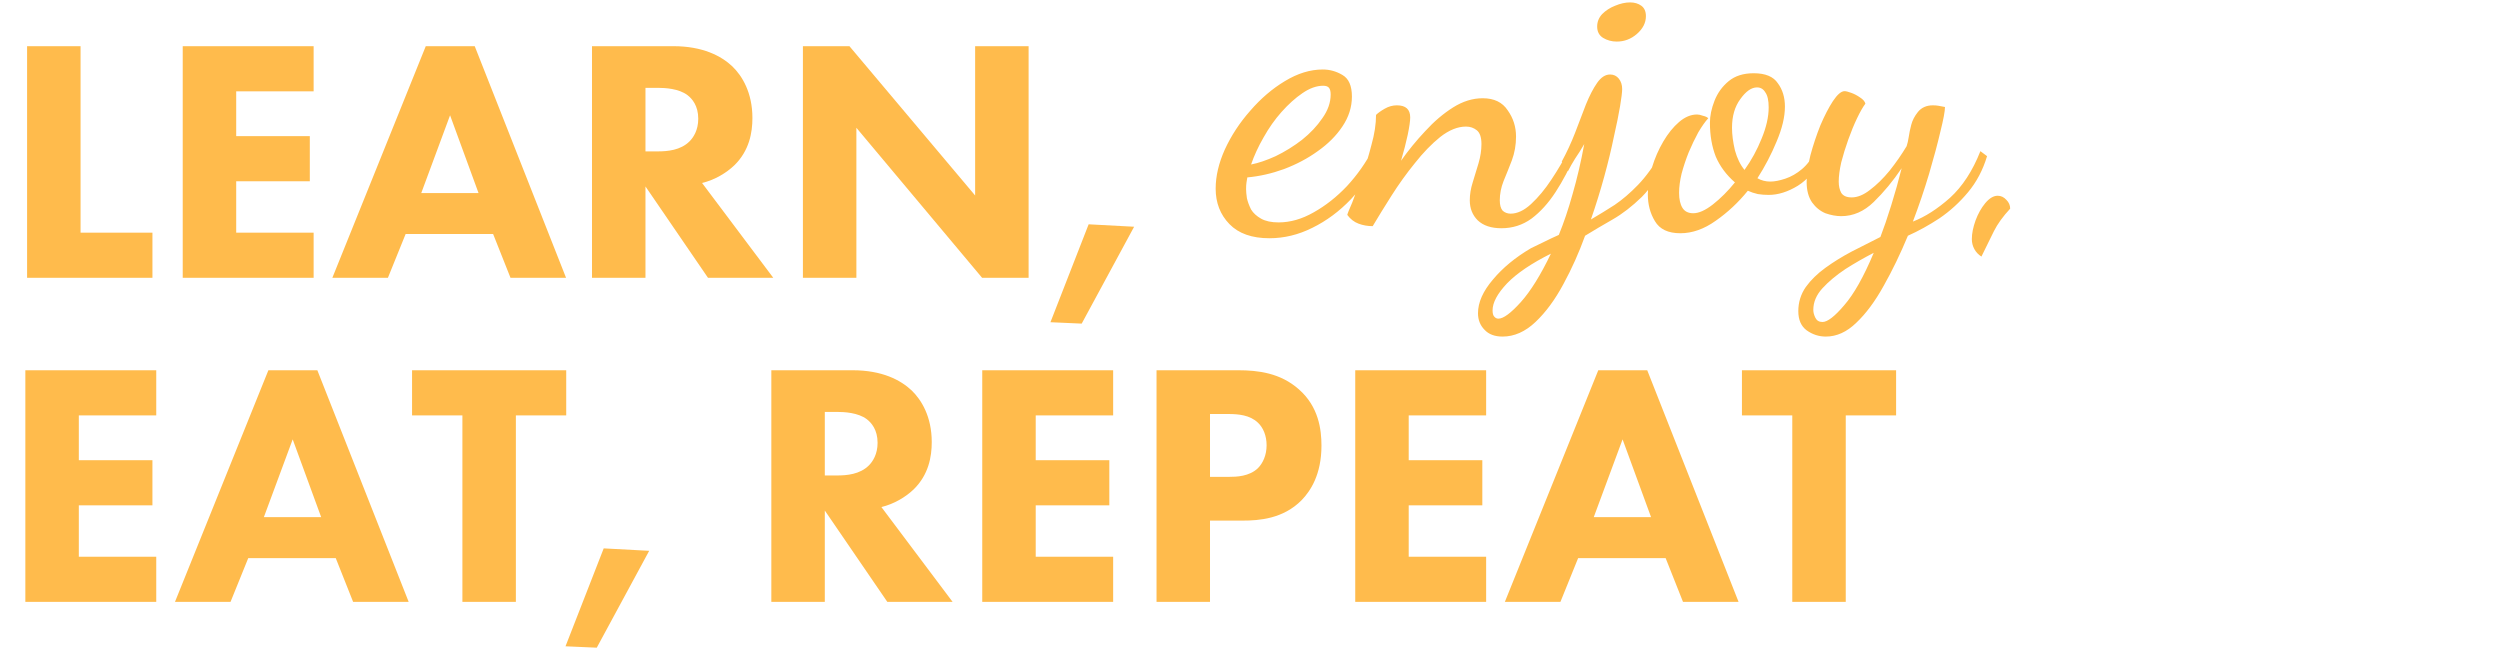 <svg width="432" height="114" viewBox="0 0 432 114" fill="none" xmlns="http://www.w3.org/2000/svg">
<path d="M4.681 7.98H13.921V40.2H26.341V48H4.681V7.98ZM54.195 7.98V15.78H40.815V23.52H53.535V31.32H40.815V40.2H54.195V48H31.575V7.98H54.195ZM88.213 48L85.213 40.44H70.093L67.032 48H57.432L73.573 7.98H82.032L97.812 48H88.213ZM72.793 33.36H82.692L77.772 19.92L72.793 33.36ZM102.298 7.98H116.338C121.438 7.98 124.618 9.66 126.538 11.46C128.218 13.08 130.018 15.96 130.018 20.4C130.018 22.92 129.478 26.04 126.898 28.56C125.518 29.88 123.538 31.08 121.318 31.62L133.618 48H122.338L111.538 32.22V48H102.298V7.98ZM111.538 15.18V26.16H113.638C115.318 26.16 117.598 25.98 119.158 24.42C119.818 23.76 120.658 22.5 120.658 20.52C120.658 18.24 119.578 17.04 118.798 16.44C117.298 15.3 114.898 15.18 113.698 15.18H111.538ZM147.983 48H138.743V7.98H146.783L168.503 33.78V7.98H177.743V48H169.703L147.983 22.08V48ZM181.517 55.68L188.117 38.76L195.977 39.18L186.917 55.92L181.517 55.68Z" fill="#FFBB4C"/>
<path d="M27 63.98V71.78H13.62V79.52H26.34V87.32H13.62V96.2H27V104H4.38V63.98H27ZM61.017 104L58.017 96.44H42.897L39.837 104H30.237L46.377 63.98H54.837L70.617 104H61.017ZM45.597 89.36H55.497L50.577 75.92L45.597 89.36ZM97.843 71.78H89.143V104H79.903V71.78H71.203V63.98H97.843V71.78ZM97.72 111.68L104.32 94.76L112.18 95.18L103.12 111.92L97.72 111.68ZM133.286 63.98H147.326C152.426 63.98 155.606 65.66 157.526 67.46C159.206 69.08 161.006 71.96 161.006 76.4C161.006 78.92 160.466 82.04 157.886 84.56C156.506 85.88 154.526 87.08 152.306 87.62L164.606 104H153.326L142.526 88.22V104H133.286V63.98ZM142.526 71.18V82.16H144.626C146.306 82.16 148.586 81.98 150.146 80.42C150.806 79.76 151.646 78.5 151.646 76.52C151.646 74.24 150.566 73.04 149.786 72.44C148.286 71.3 145.886 71.18 144.686 71.18H142.526ZM192.352 63.98V71.78H178.972V79.52H191.692V87.32H178.972V96.2H192.352V104H169.732V63.98H192.352ZM199.849 63.98H213.949C217.429 63.98 221.269 64.46 224.449 67.28C227.869 70.28 228.349 74.24 228.349 77C228.349 82.04 226.429 84.86 224.929 86.42C221.749 89.66 217.549 89.96 214.729 89.96H209.089V104H199.849V63.98ZM209.089 71.54V82.4H212.389C213.649 82.4 215.869 82.34 217.369 80.9C218.209 80.06 218.869 78.68 218.869 76.94C218.869 75.26 218.269 73.88 217.369 73.04C215.989 71.72 214.009 71.54 212.209 71.54H209.089ZM256.805 63.98V71.78H243.425V79.52H256.145V87.32H243.425V96.2H256.805V104H234.185V63.98H256.805ZM290.822 104L287.822 96.44H272.702L269.642 104H260.042L276.182 63.98H284.642L300.422 104H290.822ZM275.402 89.36H285.302L280.382 75.92L275.402 89.36ZM327.647 71.78H318.947V104H309.707V71.78H301.007V63.98H327.647V71.78Z" fill="#FFBB4C"/>
<path d="M219.355 41.168C216.331 41.168 214.027 40.352 212.443 38.72C210.859 37.088 210.067 35.048 210.067 32.6C210.067 30.44 210.595 28.184 211.651 25.832C212.755 23.432 214.219 21.2 216.043 19.136C217.867 17.024 219.859 15.32 222.019 14.024C224.227 12.68 226.411 12.008 228.571 12.008C229.771 12.008 230.899 12.32 231.955 12.944C233.059 13.568 233.611 14.816 233.611 16.688C233.611 18.512 233.059 20.24 231.955 21.872C230.899 23.456 229.483 24.872 227.707 26.12C225.979 27.368 224.035 28.4 221.875 29.216C219.763 29.984 217.651 30.464 215.539 30.656C215.491 30.944 215.443 31.232 215.395 31.52C215.347 31.808 215.323 32.192 215.323 32.672C215.323 33.056 215.371 33.584 215.467 34.256C215.611 34.88 215.851 35.528 216.187 36.2C216.571 36.824 217.147 37.352 217.915 37.784C218.683 38.216 219.691 38.432 220.939 38.432C222.955 38.432 224.971 37.856 226.987 36.704C229.051 35.552 230.971 34.04 232.747 32.168C234.523 30.248 236.011 28.136 237.211 25.832L238.435 26.84C237.139 29.72 235.483 32.24 233.467 34.4C231.451 36.512 229.219 38.168 226.771 39.368C224.371 40.568 221.899 41.168 219.355 41.168ZM216.187 28.424C217.435 28.184 218.851 27.704 220.435 26.984C222.019 26.216 223.531 25.28 224.971 24.176C226.411 23.024 227.587 21.776 228.499 20.432C229.459 19.088 229.939 17.72 229.939 16.328C229.939 15.8 229.843 15.416 229.651 15.176C229.459 14.936 229.123 14.816 228.643 14.816C227.491 14.816 226.291 15.248 225.043 16.112C223.843 16.928 222.643 18.008 221.443 19.352C220.291 20.648 219.259 22.112 218.347 23.744C217.435 25.328 216.715 26.888 216.187 28.424ZM259.451 39.44C257.675 39.44 256.307 38.984 255.347 38.072C254.435 37.16 253.979 36.008 253.979 34.616C253.979 33.608 254.147 32.576 254.483 31.52C254.819 30.416 255.155 29.312 255.491 28.208C255.827 27.056 255.995 25.952 255.995 24.896C255.995 23.744 255.731 22.952 255.203 22.52C254.675 22.088 254.051 21.872 253.331 21.872C251.891 21.872 250.403 22.472 248.867 23.672C247.379 24.872 245.915 26.384 244.475 28.208C243.035 29.984 241.691 31.856 240.443 33.824C239.195 35.792 238.115 37.544 237.203 39.08C236.339 39.08 235.523 38.936 234.755 38.648C233.987 38.36 233.339 37.856 232.811 37.136C232.859 36.896 233.147 36.176 233.675 34.976C234.155 33.728 234.707 32.24 235.331 30.512C235.955 28.736 236.507 26.912 236.987 25.04C237.515 23.168 237.779 21.44 237.779 19.856C238.115 19.52 238.619 19.16 239.291 18.776C239.963 18.392 240.659 18.2 241.379 18.2C242.915 18.2 243.683 18.896 243.683 20.288C243.683 20.912 243.539 21.92 243.251 23.312C242.963 24.656 242.579 26.144 242.099 27.776C243.347 26 244.739 24.296 246.275 22.664C247.811 20.984 249.419 19.616 251.099 18.56C252.779 17.504 254.483 16.976 256.211 16.976C258.179 16.976 259.619 17.672 260.531 19.064C261.491 20.408 261.971 21.92 261.971 23.6C261.971 25.04 261.731 26.408 261.251 27.704C260.771 28.952 260.291 30.152 259.811 31.304C259.379 32.408 259.163 33.512 259.163 34.616C259.163 35.432 259.331 36.032 259.667 36.416C260.051 36.752 260.507 36.92 261.035 36.92C262.187 36.92 263.363 36.368 264.563 35.264C265.811 34.112 266.987 32.696 268.091 31.016C269.243 29.288 270.251 27.56 271.115 25.832L272.195 26.768C271.187 29.12 270.059 31.256 268.811 33.176C267.563 35.096 266.171 36.632 264.635 37.784C263.099 38.888 261.371 39.44 259.451 39.44ZM259.645 58.16C258.301 58.16 257.269 57.776 256.549 57.008C255.781 56.24 255.397 55.28 255.397 54.128C255.397 52.256 256.261 50.312 257.989 48.296C259.669 46.28 261.853 44.48 264.541 42.896C265.309 42.512 266.101 42.128 266.917 41.744C267.685 41.36 268.501 40.976 269.365 40.592C270.23 38.48 271.022 36.128 271.742 33.536C272.51 30.896 273.182 28.016 273.758 24.896C273.23 25.808 272.702 26.648 272.174 27.416C271.694 28.184 271.286 28.904 270.95 29.576L269.87 27.92C270.734 26.336 271.502 24.68 272.174 22.952C272.846 21.176 273.47 19.544 274.046 18.056C274.67 16.52 275.318 15.272 275.99 14.312C276.662 13.352 277.406 12.872 278.222 12.872C278.846 12.872 279.35 13.112 279.734 13.592C280.118 14.072 280.31 14.672 280.31 15.392C280.31 15.92 280.19 16.904 279.95 18.344C279.71 19.784 279.35 21.56 278.87 23.672C278.438 25.784 277.886 28.064 277.214 30.512C276.542 32.96 275.774 35.432 274.91 37.928C276.302 37.112 277.67 36.272 279.014 35.408C280.358 34.496 281.702 33.344 283.046 31.952C284.438 30.512 285.806 28.616 287.15 26.264L288.302 26.984C286.91 30.008 285.374 32.36 283.694 34.04C282.014 35.672 280.334 36.968 278.654 37.928C276.974 38.888 275.39 39.824 273.902 40.736C272.846 43.664 271.598 46.448 270.158 49.088C268.717 51.776 267.109 53.96 265.333 55.64C263.557 57.32 261.661 58.16 259.645 58.16ZM258.925 55.064C259.789 55.064 261.085 54.104 262.813 52.184C264.493 50.312 266.221 47.528 267.997 43.832C264.637 45.512 262.117 47.216 260.438 48.944C258.757 50.72 257.917 52.28 257.917 53.624C257.917 54.152 258.013 54.512 258.205 54.704C258.397 54.944 258.637 55.064 258.925 55.064ZM279.374 7.184C278.51 7.184 277.718 6.968 276.998 6.536C276.326 6.104 275.99 5.456 275.99 4.592C275.99 3.776 276.278 3.056 276.854 2.432C277.478 1.808 278.222 1.328 279.086 0.992C279.998 0.608 280.862 0.416 281.678 0.416C282.446 0.416 283.094 0.608 283.622 0.992C284.15 1.376 284.414 1.976 284.414 2.792C284.414 3.944 283.886 4.976 282.83 5.888C281.822 6.752 280.67 7.184 279.374 7.184ZM290.363 40.304C288.251 40.304 286.787 39.608 285.971 38.216C285.155 36.872 284.747 35.336 284.747 33.608C284.747 32.072 284.987 30.512 285.467 28.928C285.947 27.344 286.595 25.856 287.411 24.464C288.227 23.072 289.139 21.944 290.147 21.08C291.155 20.216 292.187 19.784 293.243 19.784C293.531 19.784 293.867 19.856 294.251 20C294.683 20.096 294.995 20.24 295.187 20.432C294.659 21.008 294.083 21.824 293.459 22.88C292.883 23.936 292.331 25.088 291.803 26.336C291.323 27.536 290.915 28.76 290.579 30.008C290.291 31.208 290.147 32.312 290.147 33.32C290.147 34.424 290.339 35.288 290.723 35.912C291.107 36.536 291.731 36.848 292.595 36.848C293.555 36.848 294.683 36.344 295.979 35.336C297.323 34.28 298.595 33.008 299.795 31.52C298.307 30.224 297.203 28.736 296.483 27.056C295.811 25.328 295.475 23.384 295.475 21.224C295.475 20.024 295.739 18.752 296.267 17.408C296.795 16.064 297.611 14.936 298.715 14.024C299.819 13.112 301.259 12.656 303.035 12.656C305.051 12.656 306.443 13.232 307.211 14.384C308.027 15.488 308.435 16.832 308.435 18.416C308.435 20.192 307.955 22.208 306.995 24.464C306.083 26.672 304.979 28.784 303.683 30.8C304.355 31.184 305.099 31.376 305.915 31.376C306.635 31.376 307.499 31.208 308.507 30.872C309.515 30.536 310.475 29.984 311.387 29.216C312.347 28.4 313.115 27.344 313.691 26.048L314.843 26.912C313.835 29.264 312.443 30.992 310.667 32.096C308.939 33.152 307.259 33.68 305.627 33.68C305.003 33.68 304.379 33.632 303.755 33.536C303.131 33.392 302.555 33.2 302.027 32.96C300.395 34.976 298.547 36.704 296.483 38.144C294.467 39.584 292.427 40.304 290.363 40.304ZM301.451 29.36C302.651 27.68 303.635 25.88 304.403 23.96C305.219 21.992 305.627 20.192 305.627 18.56C305.627 17.36 305.435 16.496 305.051 15.968C304.715 15.392 304.235 15.104 303.611 15.104C302.651 15.104 301.691 15.776 300.731 17.12C299.771 18.416 299.291 20.072 299.291 22.088C299.291 23.24 299.459 24.536 299.795 25.976C300.179 27.368 300.731 28.496 301.451 29.36ZM315.5 58.16C314.3 58.16 313.196 57.8 312.188 57.08C311.227 56.36 310.747 55.256 310.747 53.768C310.747 52.232 311.179 50.84 312.043 49.592C312.908 48.392 314.036 47.288 315.428 46.28C316.82 45.272 318.332 44.336 319.964 43.472C321.644 42.608 323.3 41.768 324.932 40.952C325.508 39.464 326.132 37.64 326.804 35.48C327.476 33.32 328.076 31.184 328.604 29.072C327.116 31.28 325.508 33.224 323.78 34.904C322.1 36.536 320.228 37.352 318.164 37.352C317.3 37.352 316.388 37.184 315.428 36.848C314.516 36.464 313.748 35.84 313.124 34.976C312.5 34.064 312.188 32.888 312.188 31.448C312.188 30.152 312.404 28.616 312.836 26.84C313.316 25.064 313.892 23.336 314.563 21.656C315.284 19.976 316.004 18.584 316.724 17.48C317.492 16.328 318.164 15.752 318.74 15.752C318.98 15.752 319.364 15.848 319.892 16.04C320.42 16.232 320.924 16.496 321.404 16.832C321.932 17.168 322.244 17.528 322.34 17.912C321.908 18.488 321.428 19.328 320.9 20.432C320.372 21.536 319.868 22.76 319.388 24.104C318.908 25.448 318.5 26.768 318.164 28.064C317.876 29.36 317.732 30.464 317.732 31.376C317.732 32.144 317.876 32.792 318.164 33.32C318.5 33.848 319.1 34.112 319.964 34.112C320.972 34.112 322.028 33.68 323.132 32.816C324.284 31.952 325.412 30.848 326.516 29.504C327.62 28.112 328.604 26.696 329.468 25.256C329.612 24.824 329.732 24.296 329.828 23.672C329.924 23 330.068 22.304 330.26 21.584C330.452 20.816 330.836 20.072 331.412 19.352C332.036 18.584 332.9 18.2 334.004 18.2C334.34 18.2 334.652 18.224 334.94 18.272C335.276 18.32 335.66 18.392 336.092 18.488C336.092 19.208 335.828 20.624 335.3 22.736C334.82 24.8 334.172 27.224 333.355 30.008C332.54 32.744 331.604 35.504 330.548 38.288C332.66 37.472 334.796 36.104 336.956 34.184C339.116 32.216 340.868 29.528 342.212 26.12L343.364 26.984C342.644 29.384 341.54 31.472 340.052 33.248C338.612 34.976 336.98 36.464 335.156 37.712C333.332 38.912 331.508 39.92 329.684 40.736C328.388 43.856 326.996 46.736 325.508 49.376C324.02 52.064 322.436 54.2 320.756 55.784C319.124 57.368 317.372 58.16 315.5 58.16ZM314.924 55.64C315.788 55.64 317.036 54.68 318.668 52.76C320.348 50.84 322.052 47.816 323.78 43.688C322.1 44.552 320.468 45.488 318.884 46.496C317.3 47.552 315.98 48.656 314.924 49.808C313.868 50.96 313.34 52.208 313.34 53.552C313.34 53.984 313.46 54.44 313.7 54.92C313.94 55.4 314.348 55.64 314.924 55.64ZM342.39 44.336C341.862 44 341.454 43.568 341.166 43.04C340.878 42.512 340.734 41.936 340.734 41.312C340.734 40.352 340.95 39.272 341.382 38.072C341.814 36.92 342.366 35.936 343.038 35.12C343.758 34.256 344.478 33.824 345.198 33.824C345.774 33.824 346.278 34.064 346.71 34.544C347.142 34.976 347.358 35.48 347.358 36.056C346.11 37.4 345.174 38.696 344.55 39.944C343.926 41.24 343.206 42.704 342.39 44.336Z" fill="#FFBB4C"/>
</svg>
